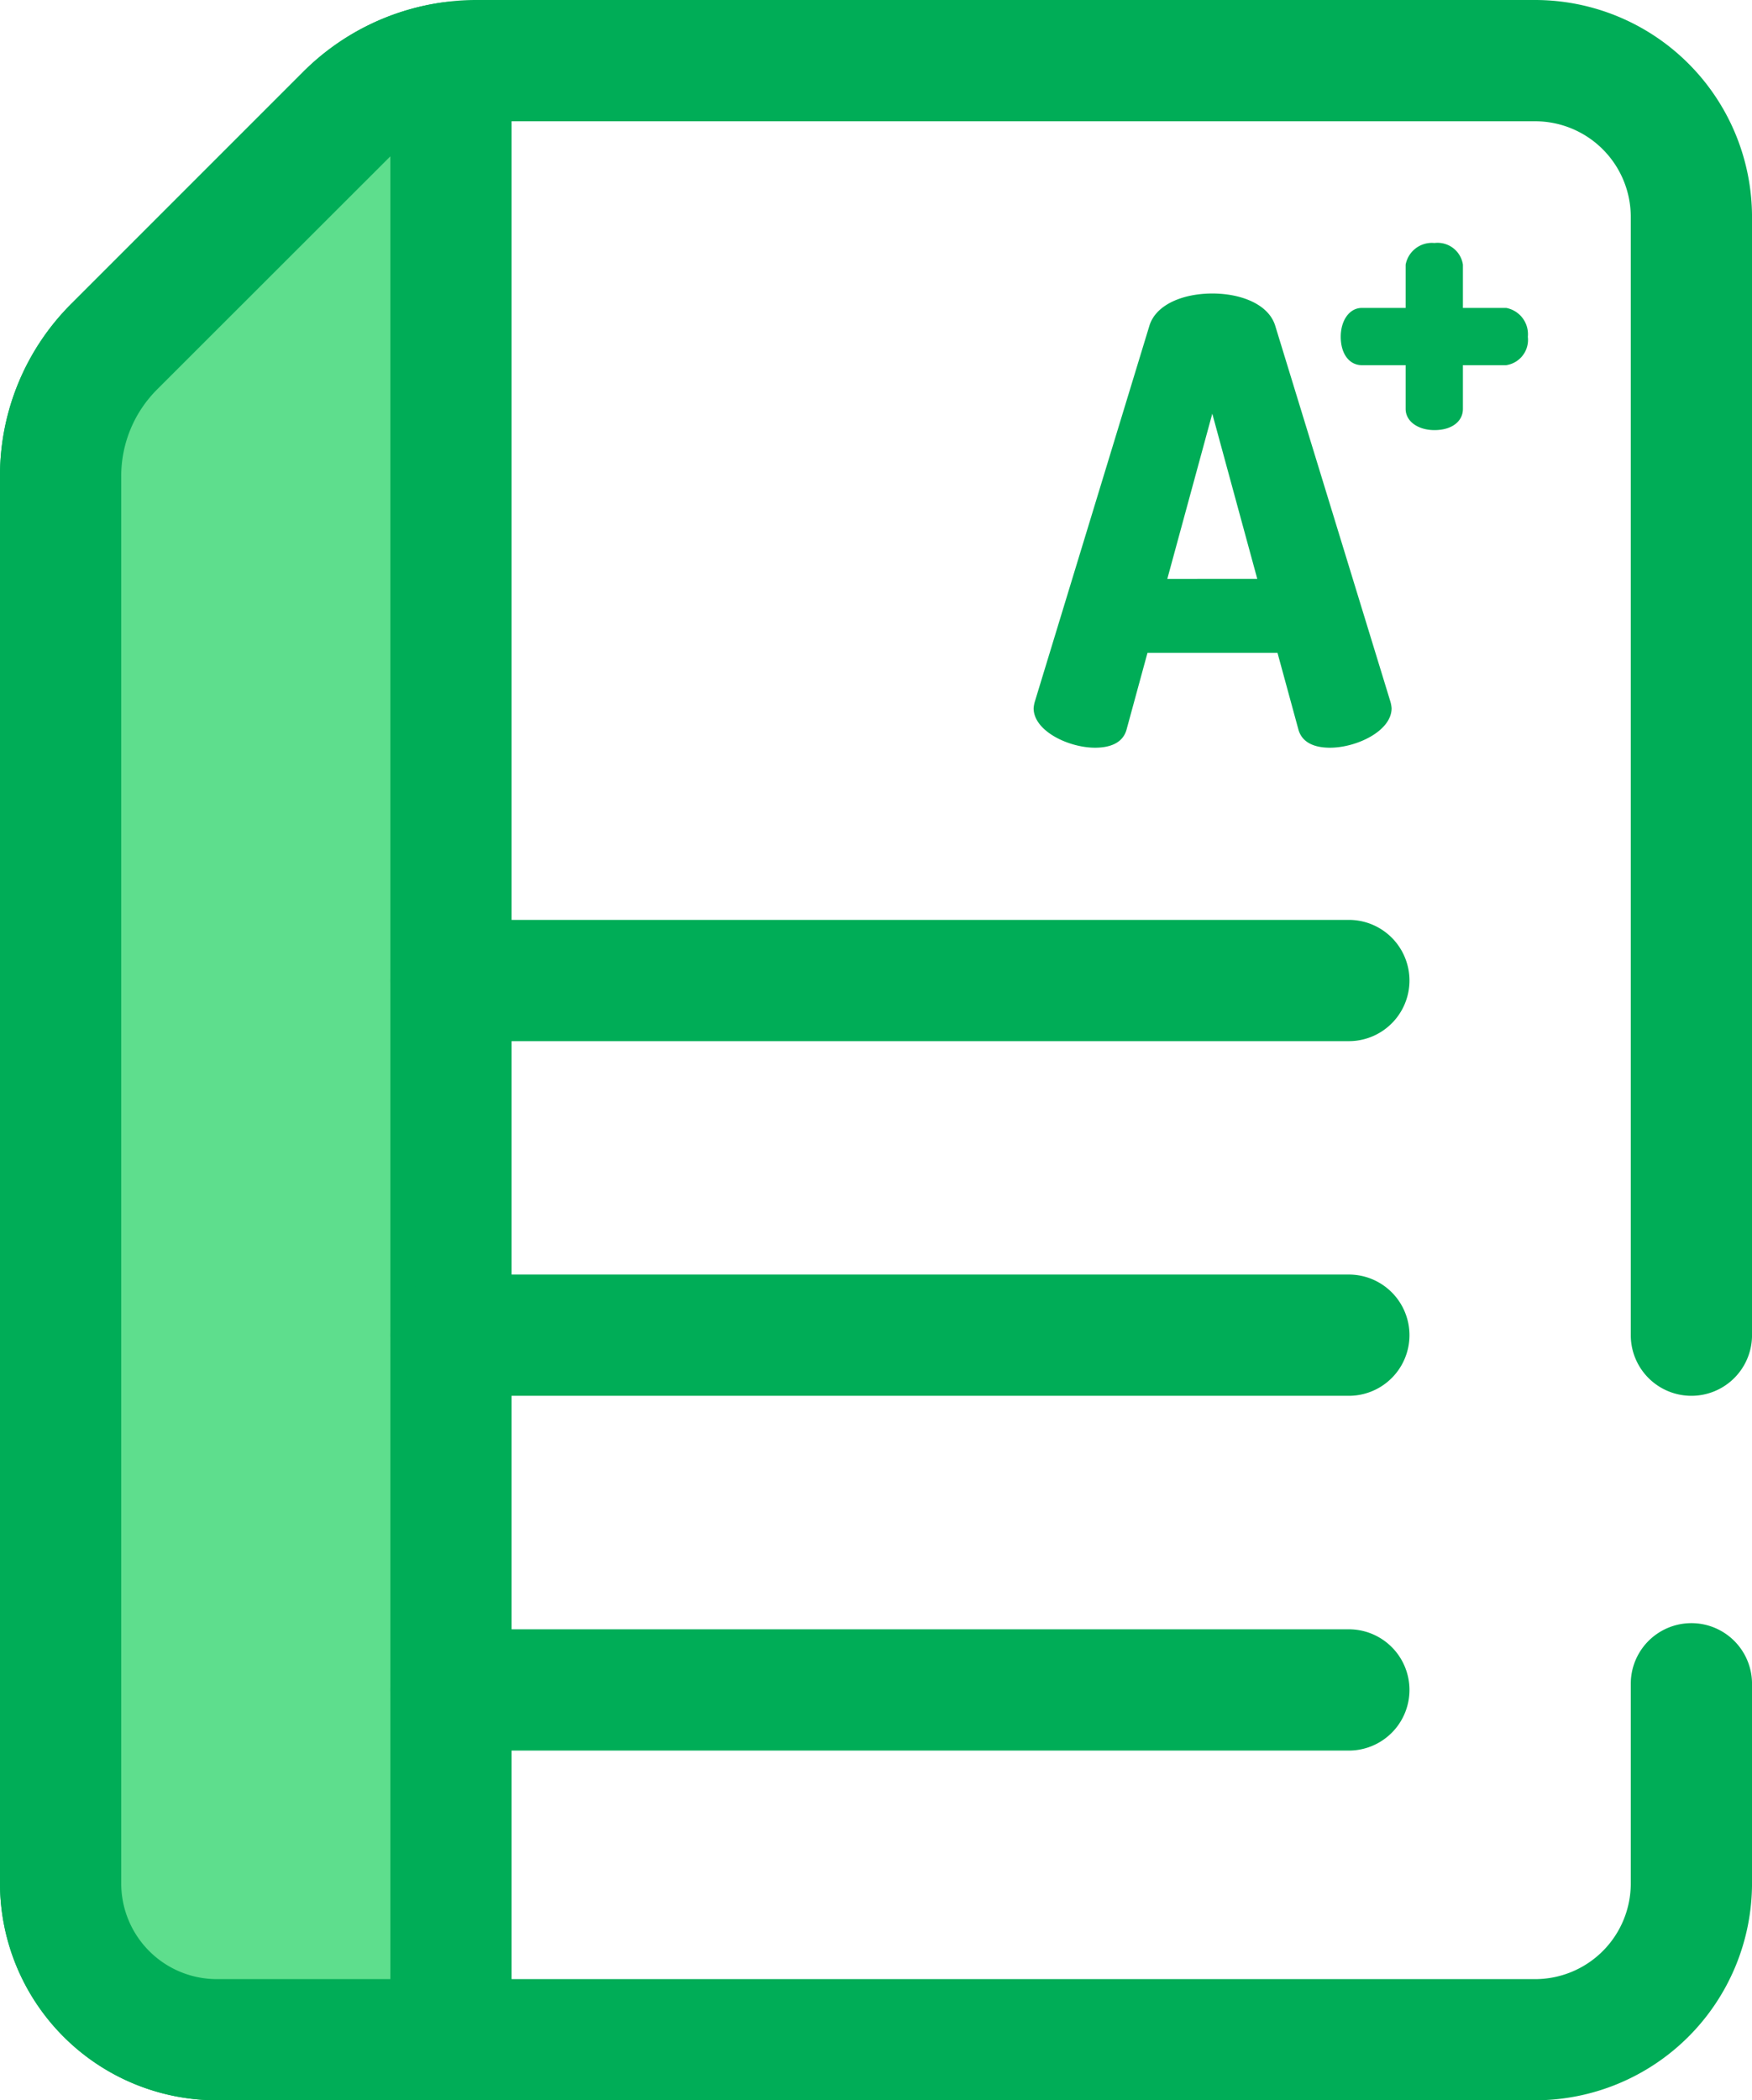 <svg xmlns="http://www.w3.org/2000/svg" width="83.433" height="100" viewBox="0 0 83.433 100">
  <g id="exam_211514" transform="translate(-42.411)">
    <g id="그룹_681" data-name="그룹 681" transform="translate(42.411)">
      <path id="패스_3322" data-name="패스 3322" d="M294.434,91.305a1.525,1.525,0,0,1,.059-.322l5.457-17.9c.323-1.027,1.643-1.526,2.993-1.526s2.67.5,2.993,1.526l5.486,17.9a1.5,1.5,0,0,1,.059.322c0,1.086-1.672,1.878-2.934,1.878-.734,0-1.32-.235-1.5-.851l-1-3.667h-6.191l-1,3.667c-.176.616-.763.851-1.5.851C296.106,93.183,294.434,92.391,294.434,91.305Zm10.65-6.162-2.142-7.863L300.8,85.144Z" transform="translate(-245.211 -57.583)" fill="#00ad57"/>
      <path id="패스_3323" data-name="패스 3323" d="M372.406,67.137V65.054h-2.082c-.6,0-1.009-.537-1.009-1.352,0-.773.408-1.374,1.009-1.374h2.082V60.267a1.271,1.271,0,0,1,1.374-1.03,1.218,1.218,0,0,1,1.353,1.03v2.061h2.061a1.272,1.272,0,0,1,1.031,1.374,1.218,1.218,0,0,1-1.031,1.352h-2.061v2.083c0,.6-.537,1.009-1.353,1.009C373.008,68.146,372.406,67.738,372.406,67.137Z" transform="translate(-305.467 -47.667)" fill="#00ad57"/>
      <path id="패스_3324" data-name="패스 3324" d="M115.519,100H52.736A10.337,10.337,0,0,1,42.411,89.675V22.68a11.557,11.557,0,0,1,3.408-8.228L56.863,3.408A11.676,11.676,0,0,1,63.48.116,11.092,11.092,0,0,1,65.091,0h50.429a10.337,10.337,0,0,1,10.325,10.325V63.571a2.887,2.887,0,1,1-5.774,0V10.325a4.556,4.556,0,0,0-4.551-4.551H65.091a5.319,5.319,0,0,0-.781.055l-.032,0A5.866,5.866,0,0,0,60.946,7.49L49.9,18.535a5.822,5.822,0,0,0-1.716,4.145v67a4.556,4.556,0,0,0,4.551,4.551H115.52a4.556,4.556,0,0,0,4.551-4.551V80.169a2.887,2.887,0,1,1,5.774,0v9.506A10.337,10.337,0,0,1,115.519,100Z" transform="translate(-42.411)" fill="#00ad57"/>
    </g>
    <path id="패스_3325" data-name="패스 3325" d="M75.78,15.225v94.139H64.63a7.439,7.439,0,0,1-7.438-7.438V34.931a8.747,8.747,0,0,1,2.562-6.187L70.8,17.7A8.726,8.726,0,0,1,75.78,15.225Z" transform="translate(-11.894 -12.251)" fill="#5ede8d"/>
    <g id="그룹_682" data-name="그룹 682" transform="translate(42.411 0.087)">
      <path id="패스_3326" data-name="패스 3326" d="M63.885,100.357H52.736A10.337,10.337,0,0,1,42.411,90.032V23.037a11.557,11.557,0,0,1,3.408-8.228L56.863,3.765A11.674,11.674,0,0,1,63.494.471a2.887,2.887,0,0,1,3.279,2.86V97.471A2.888,2.888,0,0,1,63.885,100.357ZM61,7.8l-.053.053L49.9,18.892a5.822,5.822,0,0,0-1.716,4.145v67a4.556,4.556,0,0,0,4.551,4.551H61V7.8Z" transform="translate(-42.411 -0.444)" fill="#00ad57"/>
      <path id="패스_3327" data-name="패스 3327" d="M183.225,316.475h-42.76a2.887,2.887,0,1,1,0-5.774h42.76a2.887,2.887,0,0,1,0,5.774Z" transform="translate(-118.991 -250.104)" fill="#00ad57"/>
      <path id="패스_3328" data-name="패스 3328" d="M183.225,230h-42.76a2.887,2.887,0,1,1,0-5.774h42.76a2.887,2.887,0,0,1,0,5.774Z" transform="translate(-118.991 -180.515)" fill="#00ad57"/>
      <path id="패스_3329" data-name="패스 3329" d="M183.225,402.955h-42.76a2.887,2.887,0,1,1,0-5.774h42.76a2.887,2.887,0,0,1,0,5.774Z" transform="translate(-118.991 -319.693)" fill="#00ad57"/>
    </g>
  </g>
</svg>
